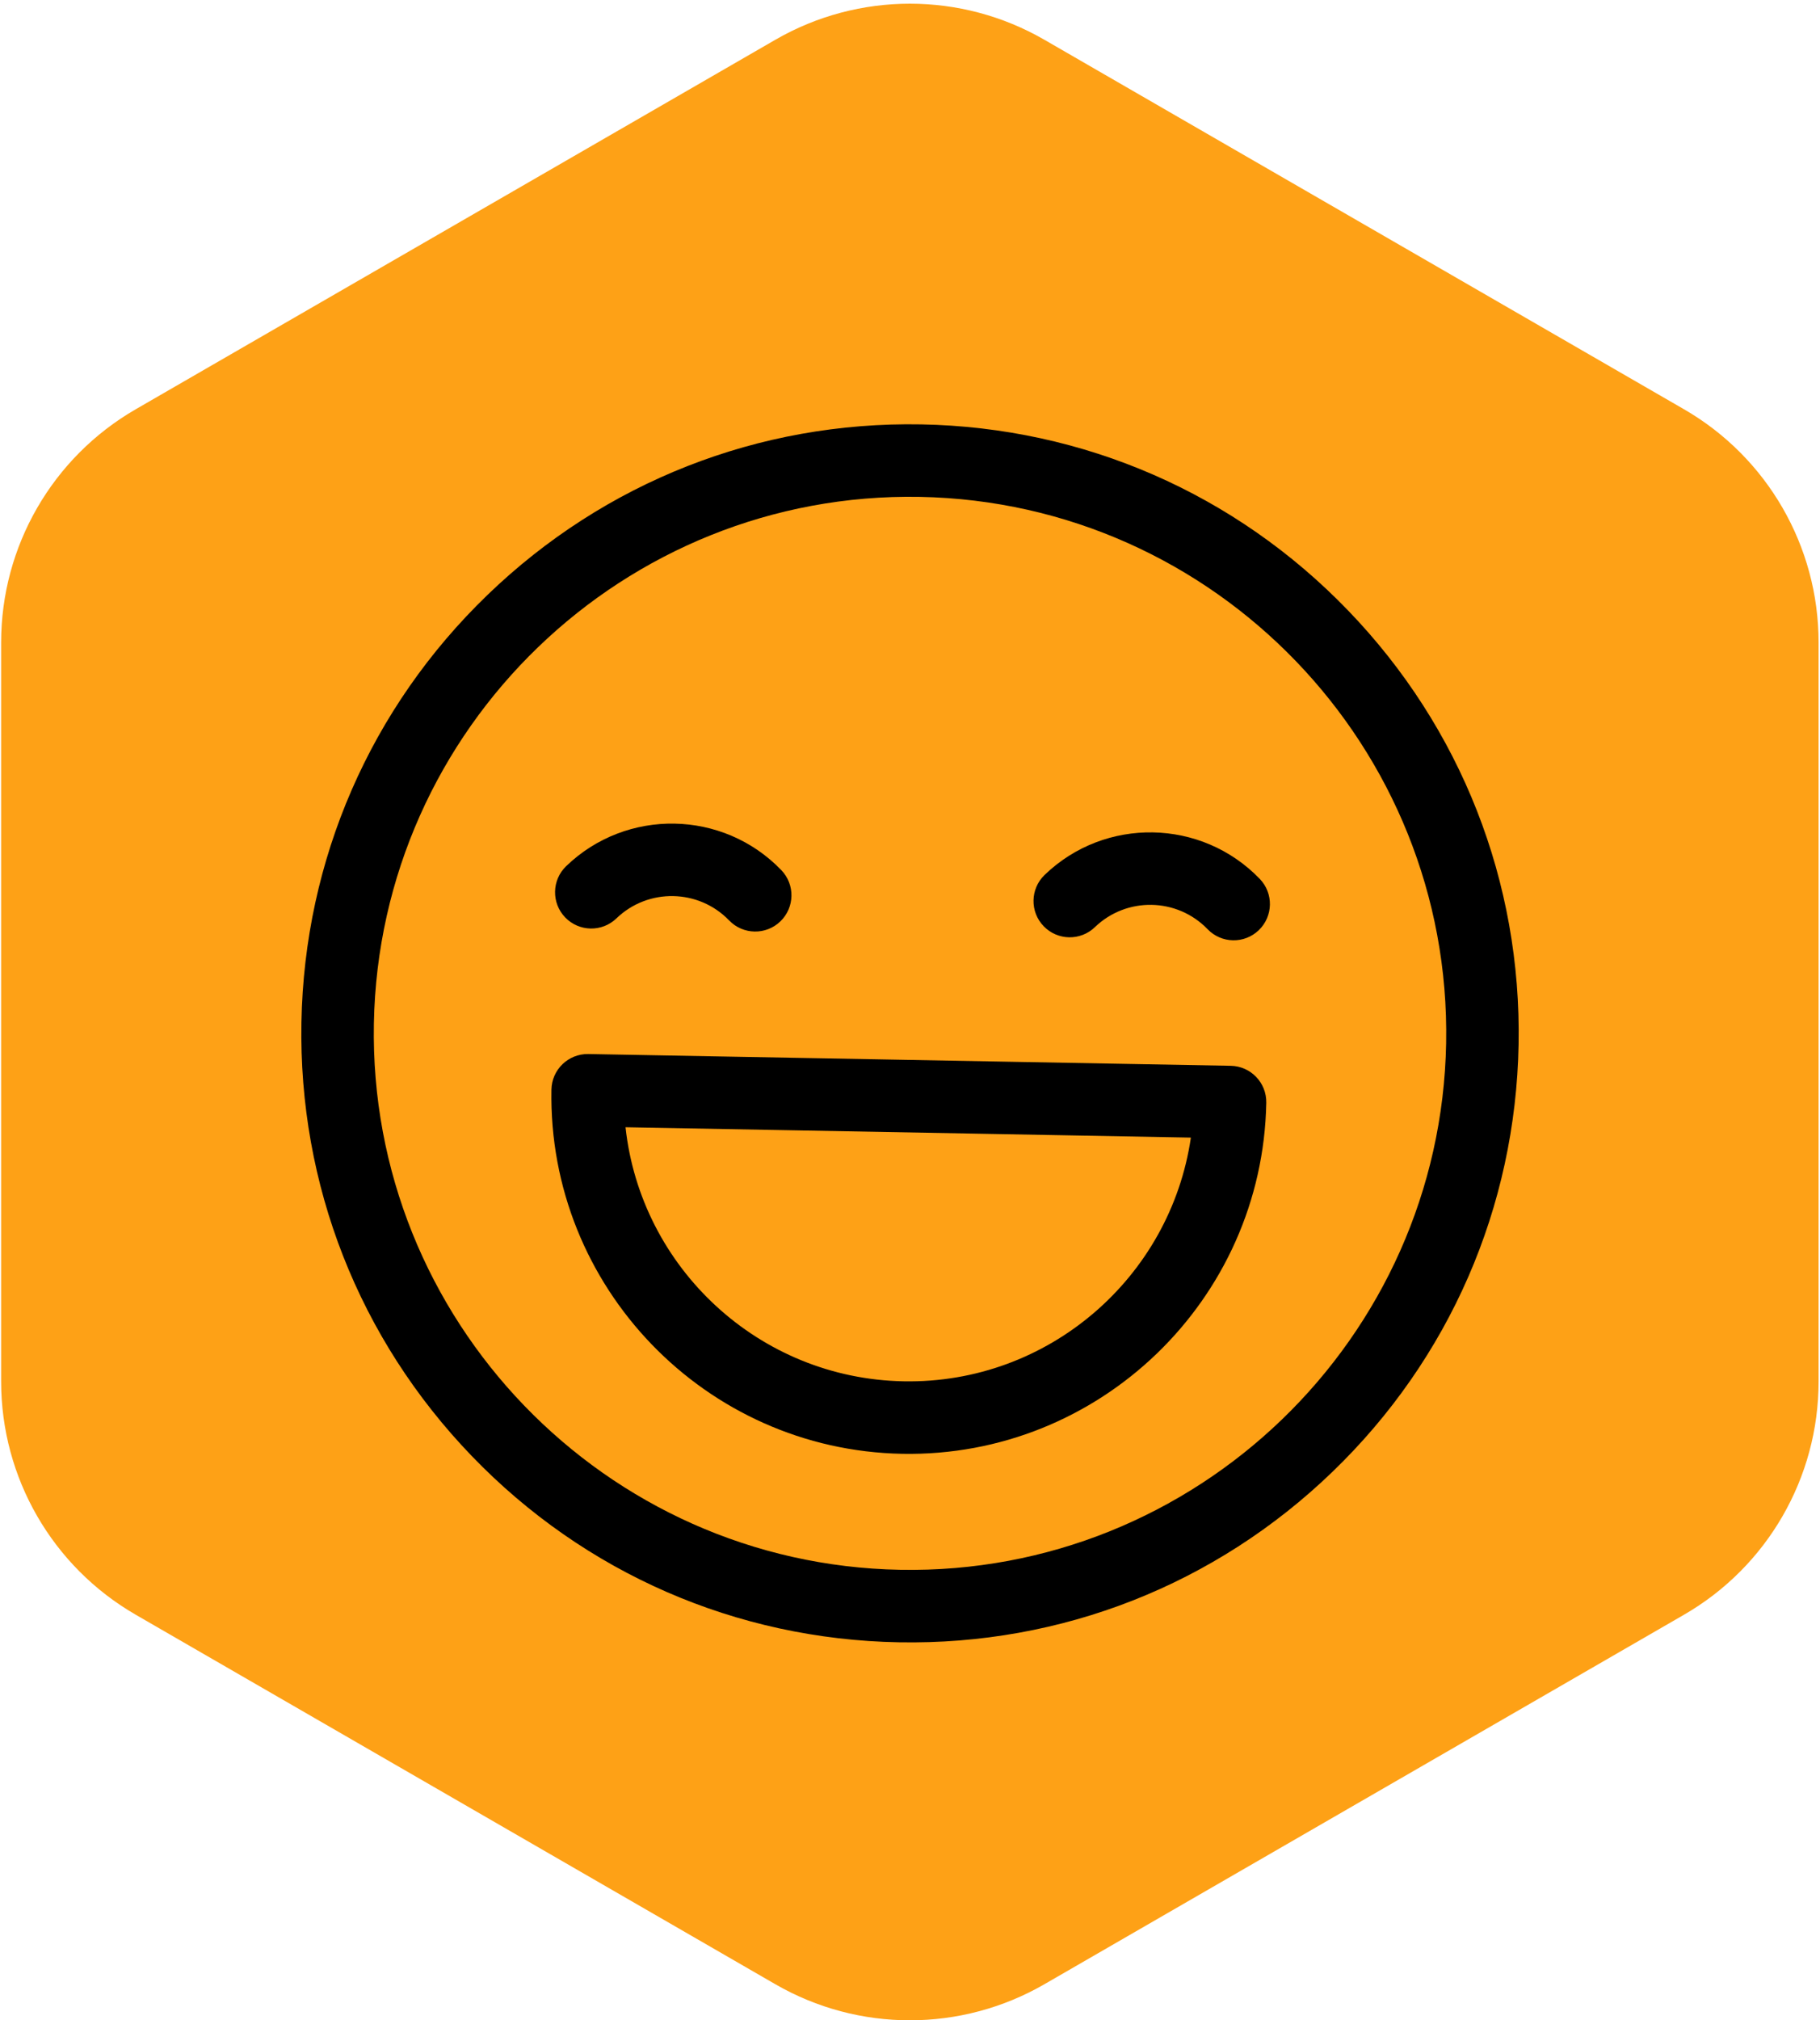 <?xml version="1.0" encoding="UTF-8"?> <svg xmlns="http://www.w3.org/2000/svg" width="256" height="284" viewBox="0 0 256 284" fill="none"> <path d="M109.059 5.59C120.768 -1.171 135.194 -1.171 146.904 5.59L236.879 57.537C248.588 64.297 255.801 76.791 255.801 90.311V194.206C255.801 207.727 248.588 220.22 236.879 226.981L146.904 278.928C135.194 285.688 120.768 285.688 109.059 278.928L19.083 226.981C7.374 220.22 0.161 207.727 0.161 194.206V90.311C0.161 76.791 7.374 64.297 19.083 57.537L109.059 5.59Z" fill="#FEA116"></path> <g clip-path="url(#clip0)"> <path d="M189.64 85.837C173.768 69.373 152.434 60.075 129.569 59.657C106.704 59.238 85.044 67.749 68.58 83.621C52.116 99.492 42.818 120.826 42.399 143.691C41.98 166.556 50.491 188.216 66.363 204.68C82.235 221.144 103.569 230.442 126.434 230.861C149.299 231.28 170.959 222.769 187.423 206.897C203.887 191.025 213.185 169.692 213.604 146.826C214.023 123.961 205.512 102.301 189.64 85.837ZM126.621 220.67C85.039 219.909 51.828 185.46 52.59 143.878C53.351 102.296 87.8 69.086 129.382 69.847C170.964 70.609 204.175 105.058 203.413 146.64C202.652 188.222 168.203 221.432 126.621 220.67Z" fill="black"></path> <path d="M109.898 122.315C101.707 113.817 88.13 113.569 79.633 121.76C77.607 123.714 77.548 126.94 79.501 128.966C81.455 130.992 84.681 131.052 86.708 129.098C91.159 124.808 98.27 124.938 102.561 129.389C103.538 130.402 104.832 130.923 106.136 130.947C107.44 130.971 108.753 130.498 109.766 129.521C111.792 127.567 111.851 124.341 109.898 122.315Z" fill="black"></path> <path d="M177.197 123.547C169.006 115.05 155.429 114.801 146.933 122.993C144.906 124.946 144.847 128.172 146.801 130.199C148.754 132.225 151.981 132.284 154.007 130.331C158.457 126.04 165.569 126.17 169.86 130.621C170.837 131.634 172.132 132.156 173.435 132.18C174.739 132.203 176.053 131.73 177.065 130.753C179.092 128.799 179.151 125.573 177.197 123.547Z" fill="black"></path> <path d="M173.112 149.822L82.754 148.168C79.94 148.116 77.617 150.356 77.565 153.17C77.058 180.891 99.198 203.857 126.919 204.365C154.64 204.872 177.606 182.732 178.114 155.011C178.165 152.197 175.926 149.874 173.112 149.822ZM127.106 194.174C106.729 193.801 90.135 178.209 87.985 158.458L167.508 159.914C164.637 179.574 147.482 194.547 127.106 194.174Z" fill="black"></path> </g> <defs> <clipPath id="clip0"> <rect x="43.967" y="58.089" width="171.233" height="171.233" transform="rotate(1.049 43.967 58.089)" fill="white"></rect> </clipPath> </defs> </svg> 
